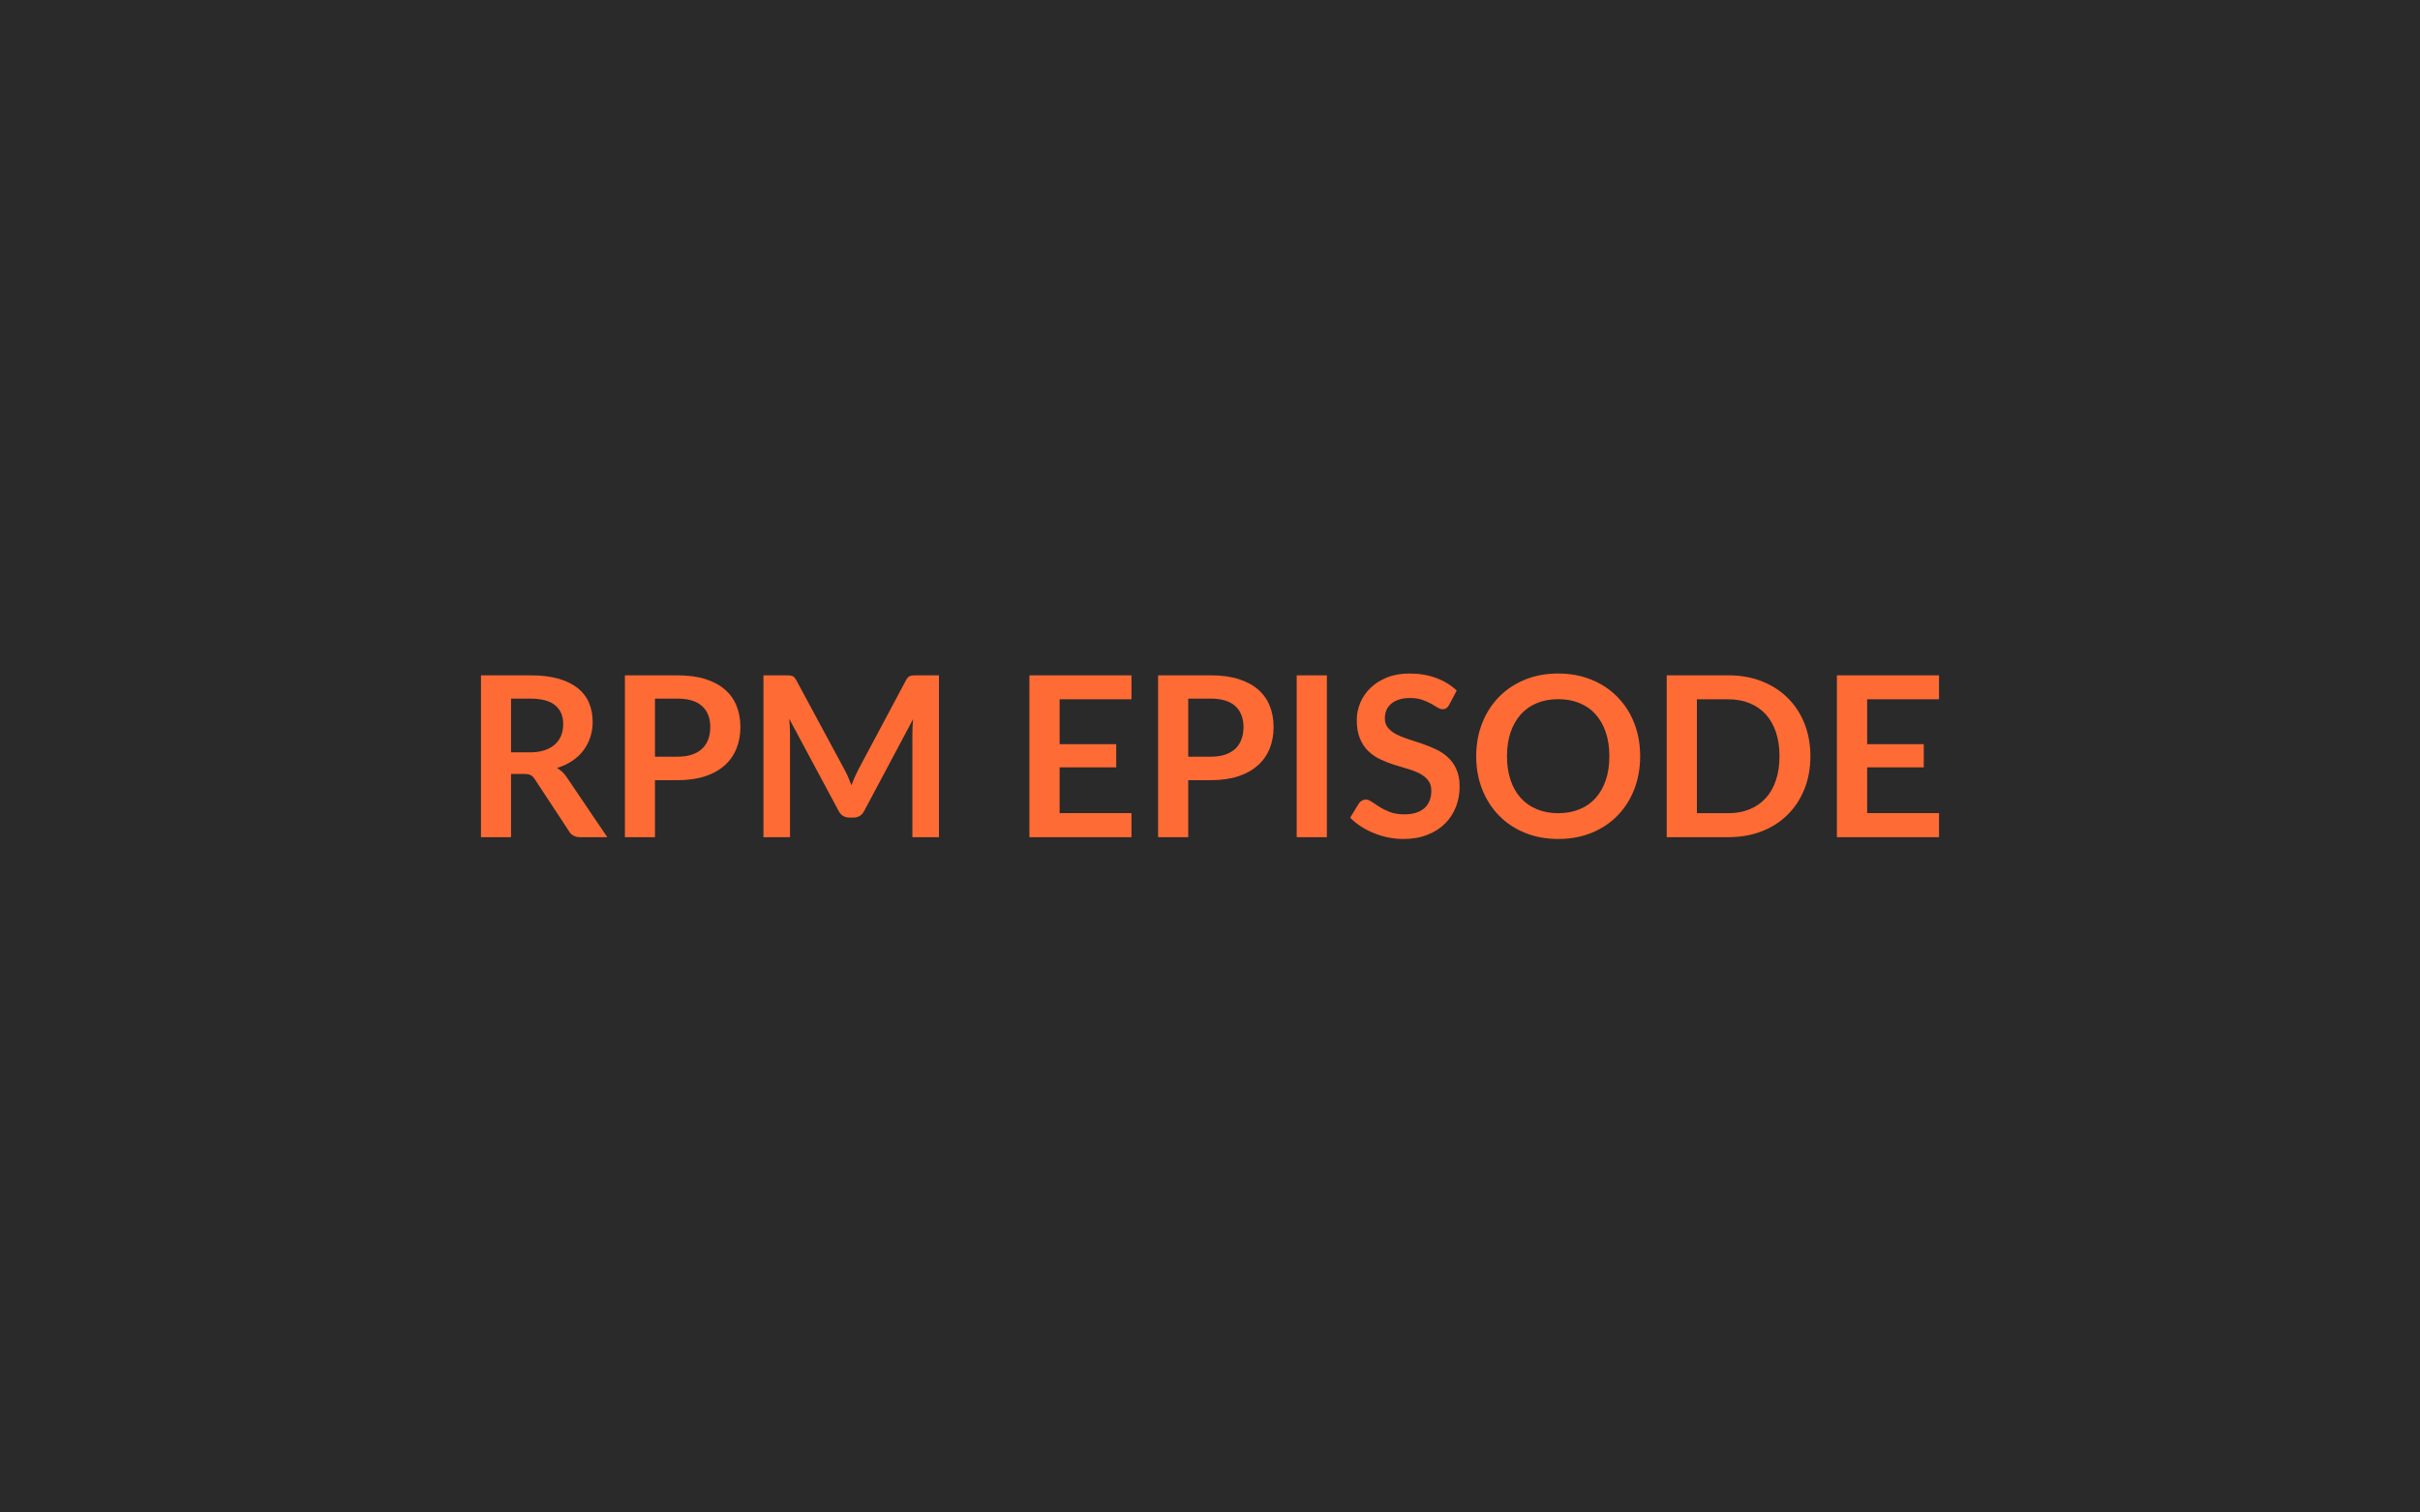<svg xmlns="http://www.w3.org/2000/svg" width="400" height="250" viewBox="0 0 400 250"><rect width="100%" height="100%" fill="#2a2a2a"/><path fill="#ff6b35" d="M84.47 124.355h3.11q1.41 0 2.45-.35 1.05-.36 1.72-.98.68-.62 1.01-1.47t.33-1.86q0-2.04-1.34-3.13t-4.09-1.09h-3.19zm9.22 4.14 6.69 9.88h-4.49q-1.28 0-1.85-1l-5.63-8.56q-.31-.49-.69-.69t-1.12-.2h-2.13v10.45H79.5v-26.75h8.16q2.72 0 4.67.56 1.95.57 3.2 1.58 1.25 1.02 1.84 2.44.59 1.41.59 3.12 0 1.35-.4 2.55t-1.14 2.18q-.75.98-1.85 1.72-1.11.74-2.51 1.17.48.27.89.65.4.38.74.9m14.57-3.42h3.72q1.37 0 2.39-.34 1.02-.35 1.69-.98.68-.64 1.01-1.56.33-.91.33-2.04 0-1.08-.33-1.94-.33-.87-1-1.48-.66-.62-1.68-.94t-2.41-.32h-3.72zm-4.97-13.45h8.69q2.69 0 4.65.63t3.23 1.76q1.28 1.12 1.9 2.7.62 1.57.62 3.44 0 1.94-.65 3.56-.64 1.62-1.94 2.78-1.29 1.17-3.25 1.82-1.95.64-4.56.64h-3.72v9.42h-4.97zm48.15 0h3.76v26.75h-4.39v-17.28q0-1.03.12-2.24l-8.09 15.19q-.57 1.09-1.76 1.09h-.7q-1.18 0-1.76-1.09l-8.17-15.24q.05.61.09 1.2t.04 1.09v17.28h-4.39v-26.75h3.76q.33 0 .57.02t.44.09q.19.07.35.24.15.17.3.44l8.01 14.86q.32.59.59 1.22.26.63.52 1.3.26-.69.54-1.33.28-.63.59-1.23l7.9-14.82q.15-.27.31-.44.17-.17.37-.24.19-.07.43-.09t.57-.02m35.58 3.96h-11.88v7.42h9.36v3.83h-9.36v7.56h11.88v3.98h-16.87v-26.75h16.87zm9.38 9.49h3.72q1.37 0 2.38-.34 1.02-.35 1.7-.98.67-.64 1-1.56.34-.91.34-2.04 0-1.08-.34-1.94-.33-.87-.99-1.48-.67-.62-1.69-.94t-2.4-.32h-3.72zm-4.98-13.45h8.7q2.68 0 4.64.63t3.24 1.76q1.27 1.12 1.89 2.7.62 1.57.62 3.44 0 1.94-.64 3.56-.65 1.62-1.95 2.78-1.29 1.17-3.24 1.82-1.95.64-4.56.64h-3.72v9.42h-4.98zm27.9 0v26.75h-4.99v-26.75zm21.46 2.52-1.24 2.34q-.22.39-.47.57-.25.17-.62.17-.39 0-.84-.28-.46-.29-1.08-.64-.63-.35-1.48-.64-.84-.29-1.98-.29-1.04 0-1.82.25-.77.25-1.3.7-.53.44-.79 1.06t-.26 1.36q0 .95.53 1.57.53.63 1.4 1.08.87.44 1.98.79t2.27.75q1.17.4 2.28.93 1.11.52 1.98 1.33.87.8 1.39 1.97.53 1.16.53 2.83 0 1.81-.62 3.39-.62 1.59-1.81 2.76-1.19 1.18-2.92 1.85-1.72.68-3.94.68-1.27 0-2.51-.25t-2.38-.72q-1.14-.46-2.14-1.11-.99-.64-1.77-1.44l1.46-2.39q.18-.25.48-.43t.63-.18q.46 0 1 .38t1.28.84q.74.47 1.73.85.98.38 2.37.38 2.13 0 3.3-1.01 1.16-1.01 1.16-2.9 0-1.05-.53-1.72-.52-.66-1.39-1.12-.87-.45-1.98-.77-1.11-.31-2.26-.68t-2.26-.89-1.98-1.35-1.39-2.08q-.53-1.25-.53-3.08 0-1.46.58-2.85.59-1.39 1.7-2.46t2.73-1.72q1.63-.65 3.74-.65 2.37 0 4.37.74 1.99.74 3.4 2.08m30.32 10.85q0 2.95-.97 5.45-.97 2.51-2.75 4.34-1.77 1.83-4.27 2.86t-5.55 1.03q-3.03 0-5.53-1.03t-4.28-2.86q-1.79-1.83-2.77-4.34-.98-2.5-.98-5.45 0-2.94.98-5.44.98-2.51 2.77-4.34 1.78-1.83 4.28-2.86t5.53-1.03q2.03 0 3.83.47 1.79.48 3.29 1.34t2.69 2.09q1.2 1.23 2.03 2.74.83 1.52 1.27 3.3.43 1.77.43 3.73m-5.09 0q0-2.2-.59-3.95-.59-1.74-1.68-2.96-1.09-1.23-2.66-1.87-1.56-.65-3.52-.65t-3.52.65q-1.57.64-2.67 1.87-1.1 1.22-1.69 2.96-.59 1.75-.59 3.95 0 2.21.59 3.95.59 1.75 1.69 2.96 1.1 1.22 2.67 1.86 1.56.65 3.52.65t3.52-.65q1.57-.64 2.66-1.86 1.09-1.21 1.68-2.96.59-1.74.59-3.95m33.23 0q0 2.95-.98 5.41t-2.76 4.23q-1.77 1.78-4.27 2.76t-5.55.98h-10.19v-26.75h10.19q3.05 0 5.55.99t4.27 2.76q1.78 1.76 2.76 4.22t.98 5.4m-5.11 0q0-2.2-.58-3.95-.58-1.74-1.68-2.96-1.1-1.21-2.67-1.85-1.56-.65-3.52-.65h-5.2v18.83h5.2q1.96 0 3.52-.65 1.57-.64 2.67-1.86 1.1-1.21 1.68-2.96.58-1.74.58-3.95m26.37-9.41h-11.88v7.42h9.36v3.83h-9.36v7.56h11.88v3.98h-16.88v-26.75h16.88z"/></svg>